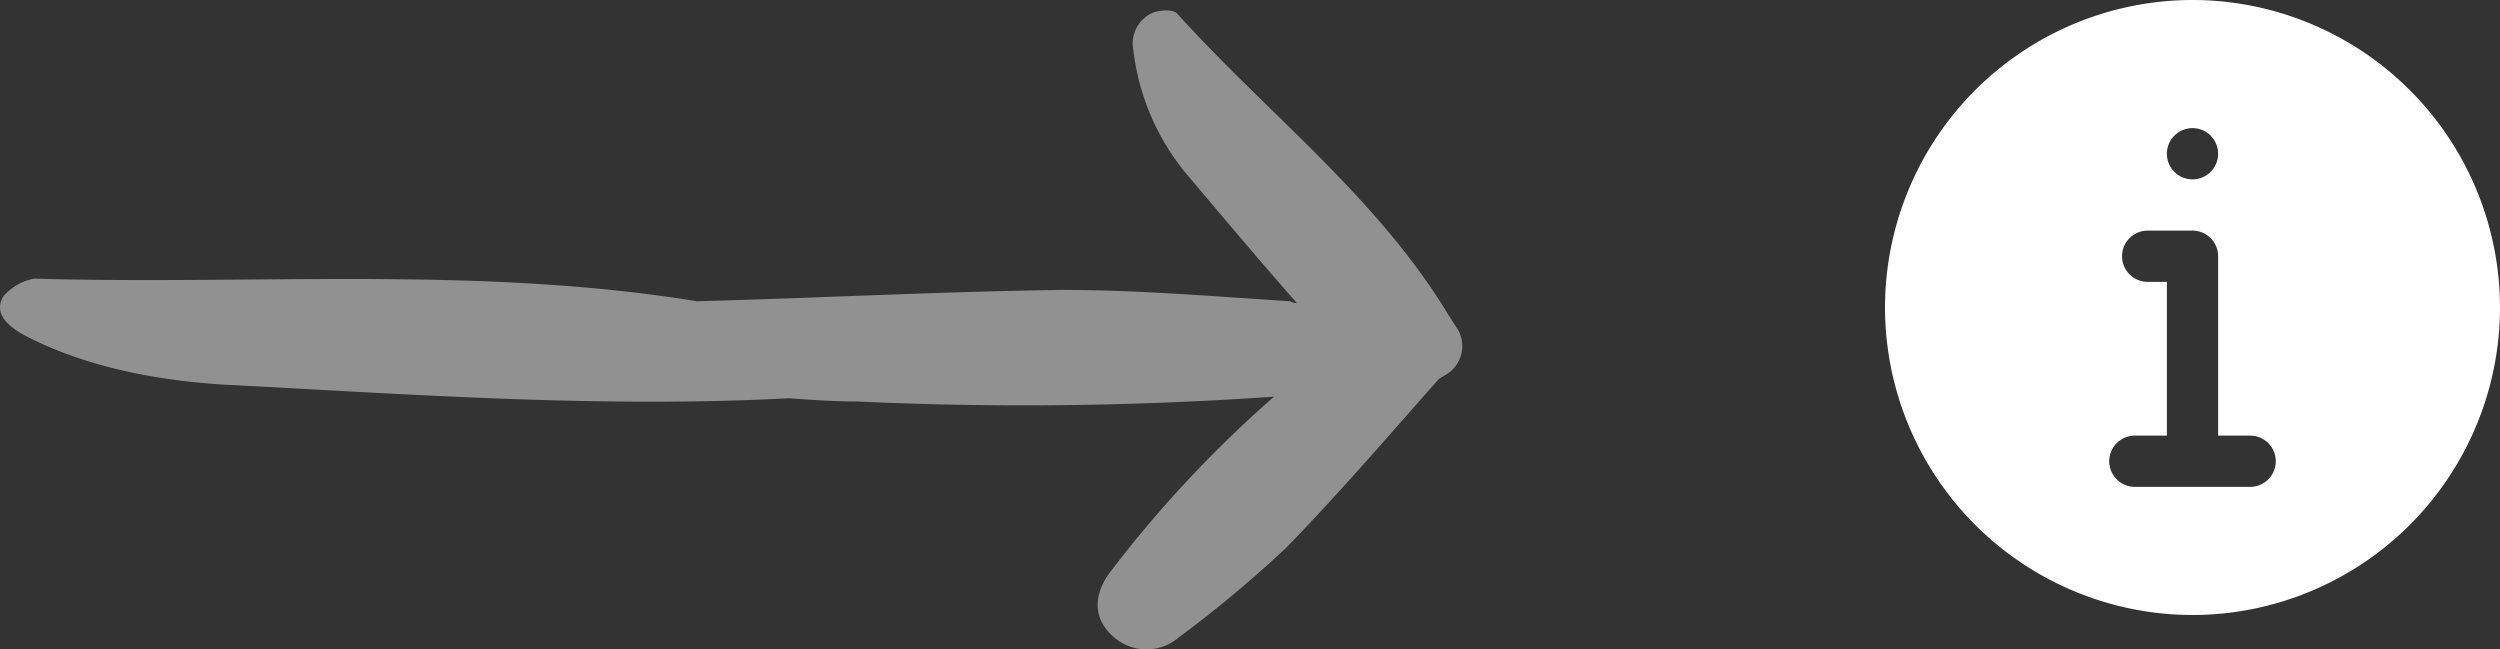 <svg xmlns="http://www.w3.org/2000/svg" width="239.838" height="62.307" viewBox="0 0 239.838 62.307">
  <rect x="0" y="0" width="239.838" height="62.307" fill="#333333" stroke="none"/>
  <g id="Groupe_9115" data-name="Groupe 9115" transform="translate(-1411.162 -2750)">
    <path id="Tracé_10101" data-name="Tracé 10101" d="M-612.5,0A29.533,29.533,0,0,0-642,29.5,29.533,29.533,0,0,0-612.5,59,29.533,29.533,0,0,0-583,29.5,29.533,29.533,0,0,0-612.5,0Zm0,12.292a2.459,2.459,0,0,1,2.458,2.458,2.459,2.459,0,0,1-2.458,2.458,2.459,2.459,0,0,1-2.458-2.458A2.459,2.459,0,0,1-612.5,12.292Zm5.531,34.416h-11.062a2.457,2.457,0,0,1-2.458-2.458,2.457,2.457,0,0,1,2.458-2.458h3.073V27.042H-616.8a2.458,2.458,0,0,1-2.459-2.459,2.458,2.458,0,0,1,2.459-2.458h4.3a2.458,2.458,0,0,1,2.458,2.458V41.792h3.073a2.457,2.457,0,0,1,2.458,2.458A2.457,2.457,0,0,1-606.969,46.708Z" transform="translate(2234 2750)" fill="#fff"/>
    <path id="Tracé_10106" data-name="Tracé 10106" d="M127,51.477c5.118-5.273,9.771-10.7,14.58-16.131l.775-.465h0a3.186,3.186,0,0,0,1.086-4.188l-1.086-1.706C135.535,17.82,125.144,9.91,116.458.293c-.465-.465-1.861-.31-2.482,0a3.23,3.23,0,0,0-1.706,3.567,22.78,22.78,0,0,0,5.584,12.408c3.257,3.878,6.669,7.91,10.082,11.788a.932.932,0,0,1-.62-.155c-7.29-.465-14.58-1.086-21.869-1.086-11.633.155-23.42.776-35.053,1.086C49.454,24.489,28.05,26.35,6.8,25.73a5.162,5.162,0,0,0-2.947,1.706c-.931,1.551.31,2.792,2.016,3.722,5.894,3.1,13.184,4.5,20.473,4.808,17.526.931,35.208,2.171,52.89,1.241,2.171.155,4.343.31,6.514.31a344.5,344.5,0,0,0,40.016-.465A114.542,114.542,0,0,0,110.1,53.8c-1.551,2.016-1.861,4.343.155,6.2a4.752,4.752,0,0,0,6.359.155A114.08,114.08,0,0,0,127,51.477Z" transform="translate(1407.627 2751)" fill="#fff" opacity="0.46"/>
  </g>
</svg>
